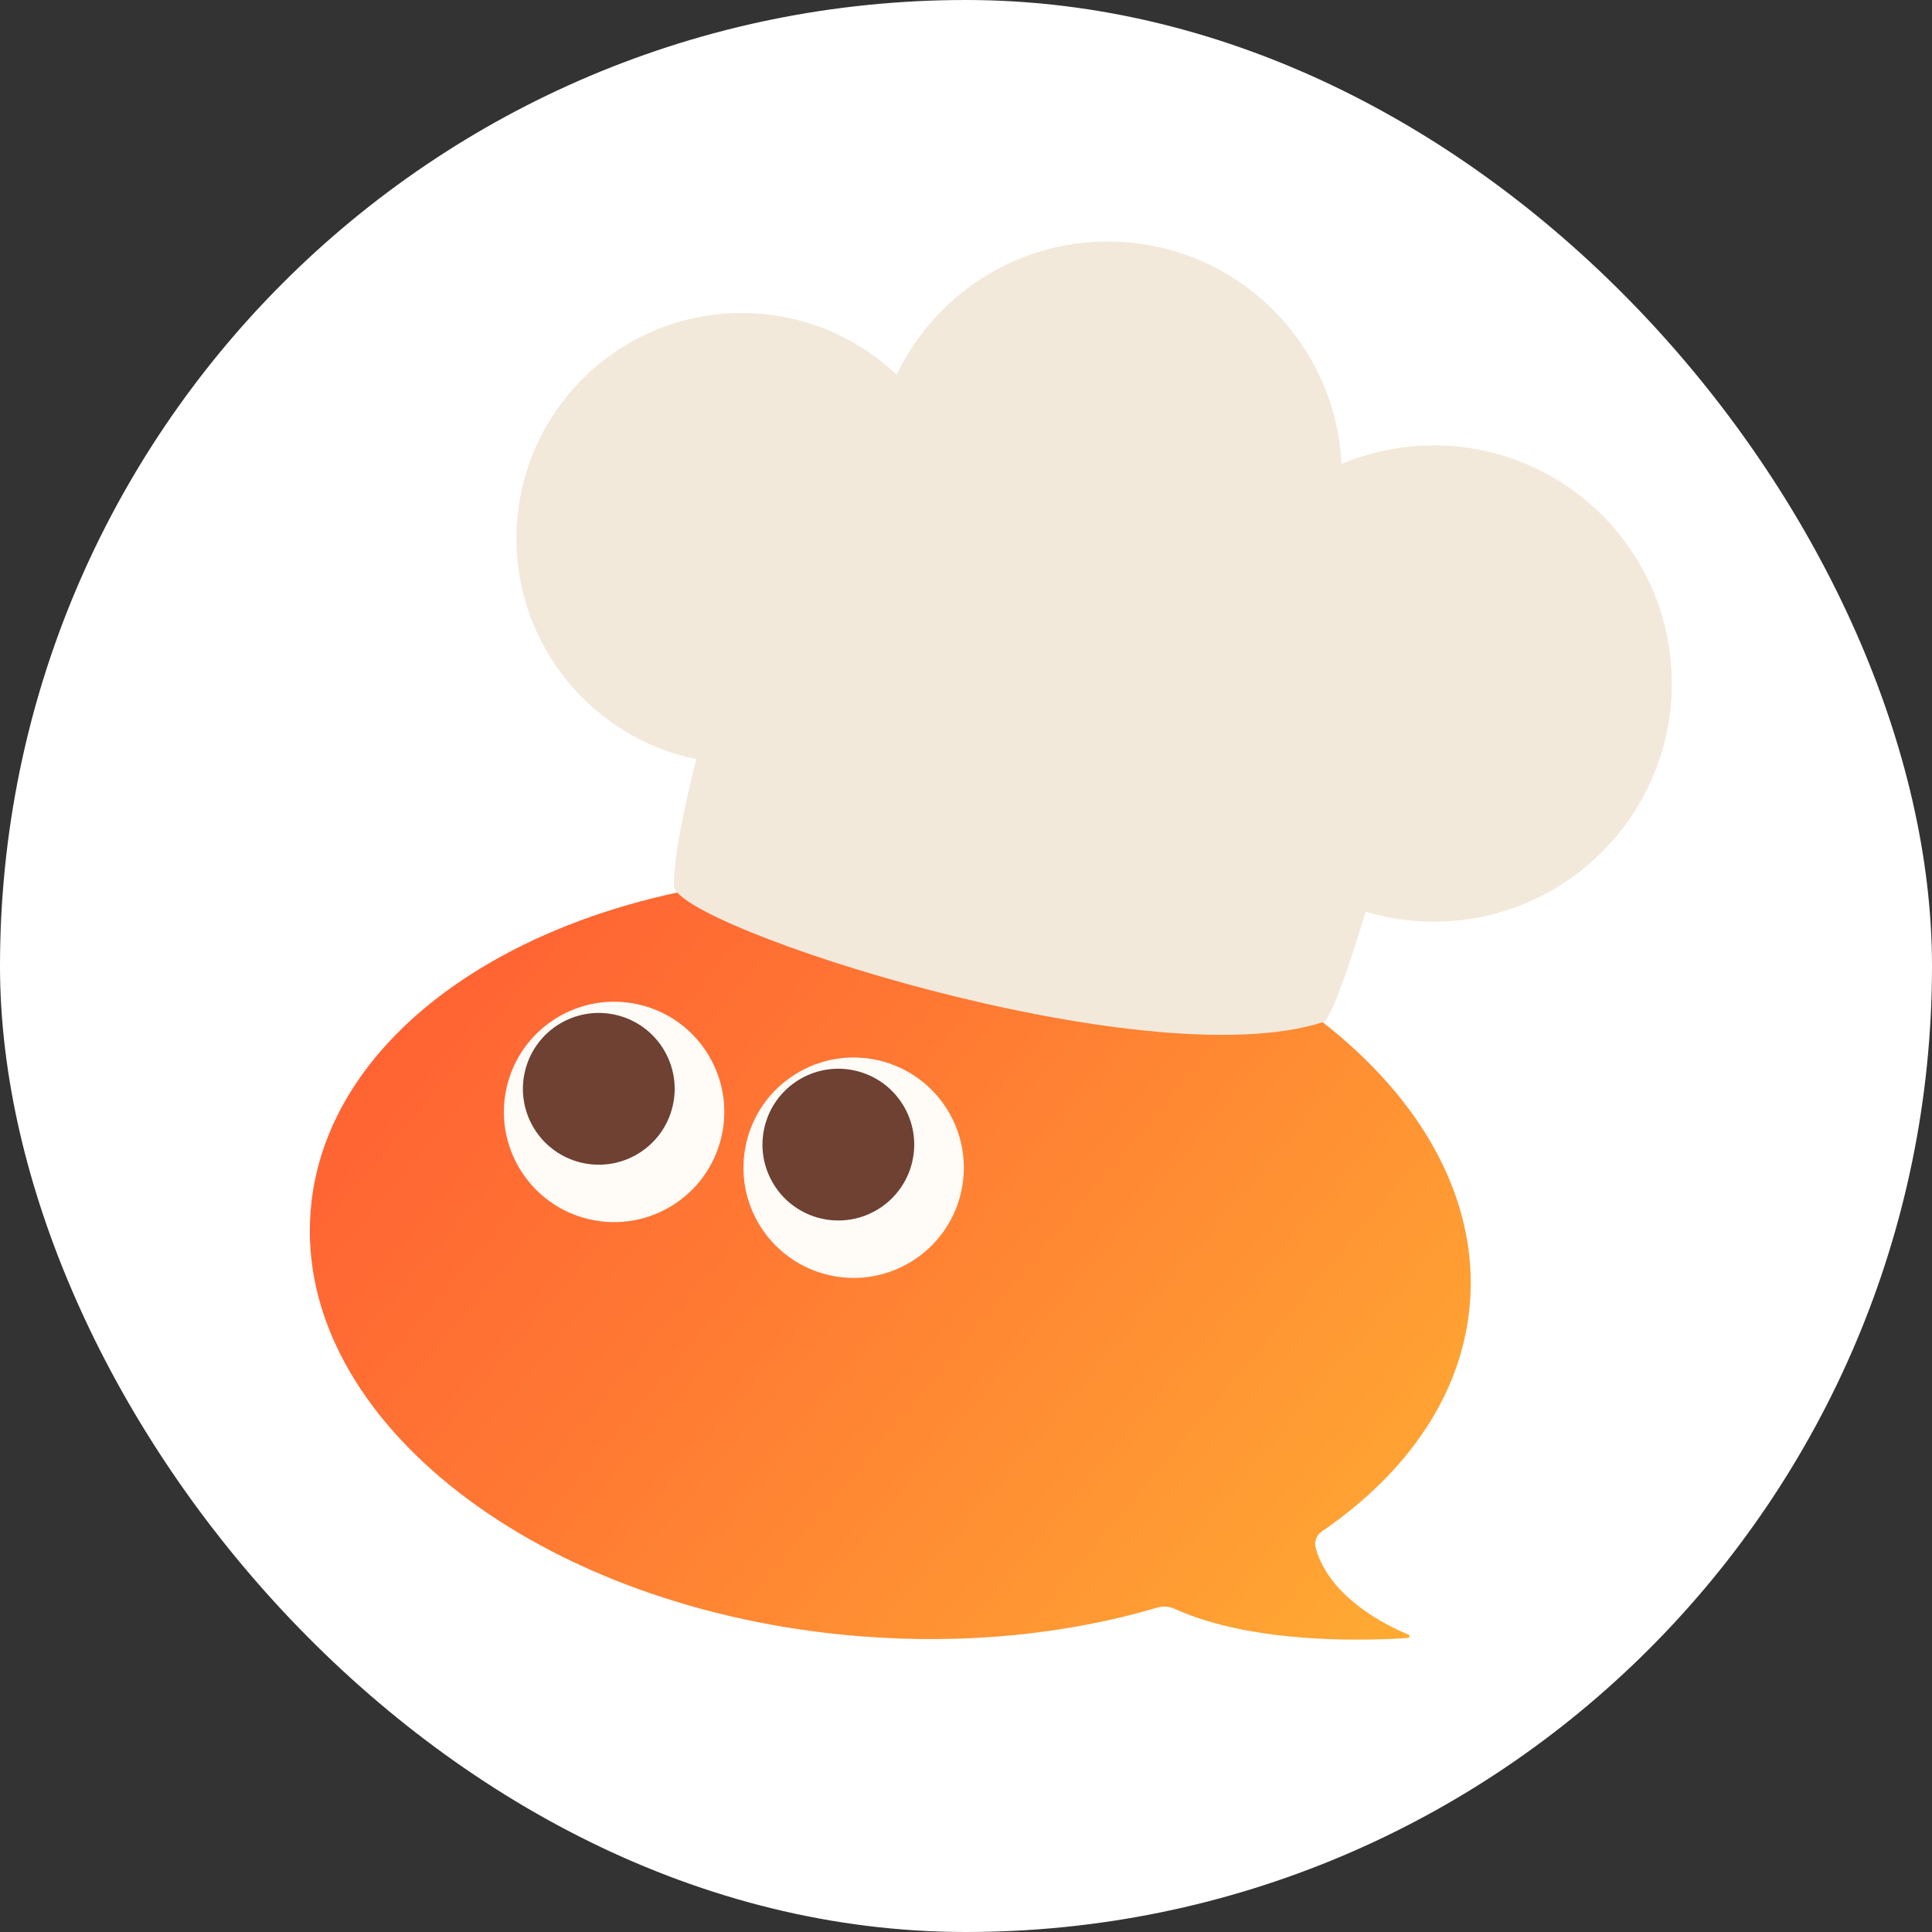 <svg width="152" height="152" viewBox="0 0 152 152" fill="none" xmlns="http://www.w3.org/2000/svg">
  <rect x="0" y="0" width="152" height="152" fill="#333333" stroke="none"/>
  <rect width="152" height="152" rx="76" fill="white" />
  <g opacity="0.8">
    <path
      d="M115.647 102.518C116.958 86.036 97.603 71.05 72.417 69.045C47.23 67.04 25.748 78.778 24.438 95.26C23.126 111.742 42.482 126.728 67.668 128.733C76.082 129.403 84.081 128.538 91.053 126.477C91.51 126.342 91.998 126.386 92.432 126.582C98.833 129.489 108.306 129.042 110.77 128.866C110.914 128.855 110.946 128.657 110.811 128.602C109.201 127.944 104.616 125.751 103.51 121.788C103.374 121.301 103.565 120.78 103.983 120.495C110.749 115.872 115.081 109.639 115.647 102.519V102.518Z"
      fill="url(#paint0_linear_5186_43462)" />
    <path
      d="M65.195 100.313C69.858 101.399 74.519 98.499 75.605 93.836C76.691 89.173 73.791 84.512 69.128 83.426C64.464 82.34 59.804 85.24 58.718 89.903C57.632 94.567 60.532 99.227 65.195 100.313Z"
      fill="#FFFAF4" />
    <path
      d="M64.602 95.866C67.813 96.613 71.022 94.617 71.77 91.406C72.518 88.195 70.521 84.986 67.31 84.239C64.099 83.491 60.89 85.487 60.143 88.698C59.395 91.909 61.392 95.118 64.602 95.866Z"
      fill="#4A1100" />
    <path
      d="M46.348 95.924C51.011 97.01 55.672 94.11 56.758 89.447C57.844 84.784 54.944 80.123 50.281 79.037C45.617 77.951 40.956 80.851 39.87 85.514C38.784 90.177 41.684 94.838 46.348 95.924Z"
      fill="#FFFAF4" />
    <path
      d="M45.755 91.477C48.966 92.224 52.175 90.228 52.923 87.017C53.67 83.806 51.674 80.597 48.463 79.849C45.252 79.102 42.043 81.098 41.295 84.309C40.548 87.52 42.544 90.729 45.755 91.477Z"
      fill="#4A1100" />
    <path fill-rule="evenodd" clip-rule="evenodd"
      d="M70.54 29.475C67.364 26.469 63.076 24.625 58.358 24.625C48.567 24.625 40.629 32.564 40.629 42.358C40.629 50.924 46.702 58.072 54.776 59.728C53.749 63.809 53.02 67.472 53.01 69.684C52.995 72.803 89.967 84.951 104.097 80.415C104.689 80.225 106.024 76.389 107.444 71.736C109.14 72.241 110.938 72.513 112.799 72.513C123.144 72.513 131.531 64.124 131.531 53.776C131.531 43.428 123.144 35.04 112.799 35.04C110.227 35.04 107.776 35.558 105.545 36.496C105.066 26.753 97.016 19 87.156 19C79.831 19 73.505 23.279 70.54 29.475Z"
      fill="#F0E3D2" />
  </g>
  <defs>
    <linearGradient id="paint0_linear_5186_43462" x1="38.541" y1="72.45" x2="108.745" y2="131.344"
      gradientUnits="userSpaceOnUse">
      <stop stop-color="#FF3C00" />
      <stop offset="0.36" stop-color="#FF5800" />
      <stop offset="1" stop-color="#FF9500" />
    </linearGradient>
  </defs>
</svg>